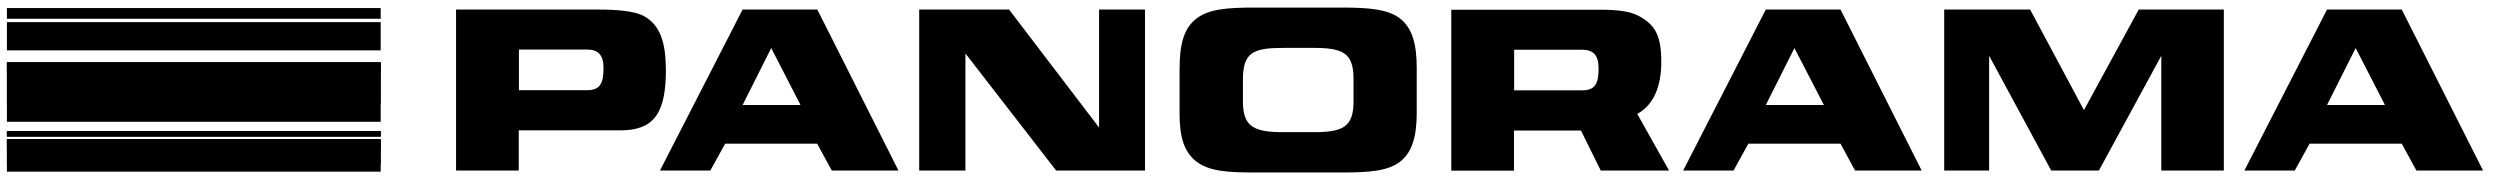 <?xml version="1.0" encoding="utf-8"?>
<!-- Generator: Adobe Illustrator 28.2.0, SVG Export Plug-In . SVG Version: 6.00 Build 0)  -->
<svg version="1.1" id="Layer_1" xmlns="http://www.w3.org/2000/svg" xmlns:xlink="http://www.w3.org/1999/xlink" x="0px" y="0px"
	 viewBox="0 0 1519 110" style="enable-background:new 0 0 1519 110;" xml:space="preserve">
<style type="text/css">
	.st0{fill:#000000;}
	.st1{clip-path:url(#SVGID_00000014604255318593278190000003822573666602819235_);fill:#000000;}
</style>
<rect x="4.2" y="4.9" class="st0" width="227.1" height="6.5"/>
<rect x="4.2" y="13.5" class="st0" width="227.1" height="0.2"/>
<rect x="4.2" y="37.9" class="st0" width="227.1" height="6.4"/>
<g>
	<defs>
		<rect id="SVGID_1_" x="-200" y="-217.6" width="1912.8" height="544.6"/>
	</defs>
	<clipPath id="SVGID_00000149375179733048100600000006635389388893804189_">
		<use xlink:href="#SVGID_1_"  style="overflow:visible;"/>
	</clipPath>
	<path style="clip-path:url(#SVGID_00000149375179733048100600000006635389388893804189_);fill:#000000;" d="M391.3,9.8
		c-5.8-3.2-17.1-4-27.8-4h-86.4v97.8h38.1V79.2H377c20.4,0,27.6-10.5,27.6-36.7C404.5,25.5,401.1,15.3,391.3,9.8 M356.6,54.8h-41.3
		V30.1h41.3c7.2,0,10.1,3.6,10.1,11.4C366.7,51,364.4,54.8,356.6,54.8"/>
	<path style="clip-path:url(#SVGID_00000149375179733048100600000006635389388893804189_);fill:#000000;" d="M496.6,5.8h-45.4
		L401,103.6h30.6l9-16.3h55.9l8.9,16.3h40.5L496.6,5.8z M451.2,63.8l17.4-34.6l17.8,34.6H451.2z"/>
	<path style="clip-path:url(#SVGID_00000149375179733048100600000006635389388893804189_);fill:#000000;" d="M1118.3,5.8h-45.4
		l-50.2,97.8h30.6l9-16.3h56l8.8,16.3h40.5L1118.3,5.8z M1072.9,63.8l17.4-34.6l17.9,34.6H1072.9z"/>
	<path style="clip-path:url(#SVGID_00000149375179733048100600000006635389388893804189_);fill:#000000;" d="M1459.3,5.8h-45.4
		l-50.2,97.8h30.6l9-16.3h56l8.9,16.3h40.5L1459.3,5.8z M1413.9,63.8l17.4-34.6l17.8,34.6H1413.9z"/>
	<polygon style="clip-path:url(#SVGID_00000149375179733048100600000006635389388893804189_);fill:#000000;" points="695.7,103.6
		695.7,5.8 667.8,5.8 667.8,77.5 613.1,5.8 558.5,5.8 558.5,103.6 586.6,103.6 586.6,32.5 641.7,103.6 	"/>
	<path style="clip-path:url(#SVGID_00000149375179733048100600000006635389388893804189_);fill:#000000;" d="M851,11.5
		c-7.3-5.9-19-6.9-35.8-6.9h-52.9c-16.8,0-28.2,0.9-35.6,6.9c-7.6,6-10,15.7-10,30.8v26.6c0,14.1,2.6,23.1,10,29.1
		c7.8,6.1,19.3,6.8,35.8,6.8h52.7c16.7,0,28.2-0.8,35.8-6.8c7.1-5.8,9.8-15.1,9.8-29.6V41.1C860.8,26.5,857.9,17.1,851,11.5
		 M822.4,61.6c0,15.9-6.8,18.7-24.6,18.7h-17.8c-17.8,0-24.8-3-24.8-18.5V48.3c0-16.6,6.4-19.2,24.7-19.2h17.9
		c17.8,0,24.6,2.8,24.6,18.7V61.6z"/>
	<polygon style="clip-path:url(#SVGID_00000149375179733048100600000006635389388893804189_);fill:#000000;" points="1208.6,103.6
		1208.6,33.9 1246.3,103.6 1275.3,103.6 1313.2,33.9 1313.2,103.6 1351.2,103.6 1351.2,5.8 1299.5,5.8 1266.2,66.9 1233.5,5.8 
		1181.3,5.8 1181.3,103.6 	"/>
	<path style="clip-path:url(#SVGID_00000149375179733048100600000006635389388893804189_);fill:#000000;" d="M994.8,69.2
		c9.8-5.3,14.6-16.5,14.6-31.5c0-15.6-3.4-22.3-13.3-27.8c-5.8-3.2-13.6-4-24.4-4h-89.9v97.8h38.1V79.3h40.7l12,24.3h41.5
		L994.8,69.2z M961.2,54.9h-41.2V30.2h41.2c7.2,0,10.1,3.6,10.1,11.4C971.3,51.1,969,54.9,961.2,54.9"/>
	
		<rect x="4.2" y="13.5" style="clip-path:url(#SVGID_00000149375179733048100600000006635389388893804189_);fill:#000000;" width="227.1" height="17.1"/>
	
		<rect x="4.2" y="37.9" style="clip-path:url(#SVGID_00000149375179733048100600000006635389388893804189_);fill:#000000;" width="227.1" height="36.1"/>
	
		<rect x="4.2" y="79.7" style="clip-path:url(#SVGID_00000149375179733048100600000006635389388893804189_);fill:#000000;" width="227.1" height="3.2"/>
	
		<rect x="4.2" y="84.6" style="clip-path:url(#SVGID_00000149375179733048100600000006635389388893804189_);fill:#000000;" width="227.1" height="19.7"/>
	
		<rect x="4.2" y="79.7" style="clip-path:url(#SVGID_00000149375179733048100600000006635389388893804189_);fill:#000000;" width="227.1" height="3.2"/>
	
		<rect x="4.2" y="84.6" style="clip-path:url(#SVGID_00000149375179733048100600000006635389388893804189_);fill:#000000;" width="227.1" height="6.1"/>
	
		<rect x="4.2" y="37.9" style="clip-path:url(#SVGID_00000149375179733048100600000006635389388893804189_);fill:#000000;" width="227.1" height="25.1"/>
	
		<rect x="4.2" y="84.6" style="clip-path:url(#SVGID_00000149375179733048100600000006635389388893804189_);fill:#000000;" width="227.1" height="15.4"/>
	
		<rect x="4.2" y="79.7" style="clip-path:url(#SVGID_00000149375179733048100600000006635389388893804189_);fill:#000000;" width="227.1" height="3.2"/>
</g>
</svg>
